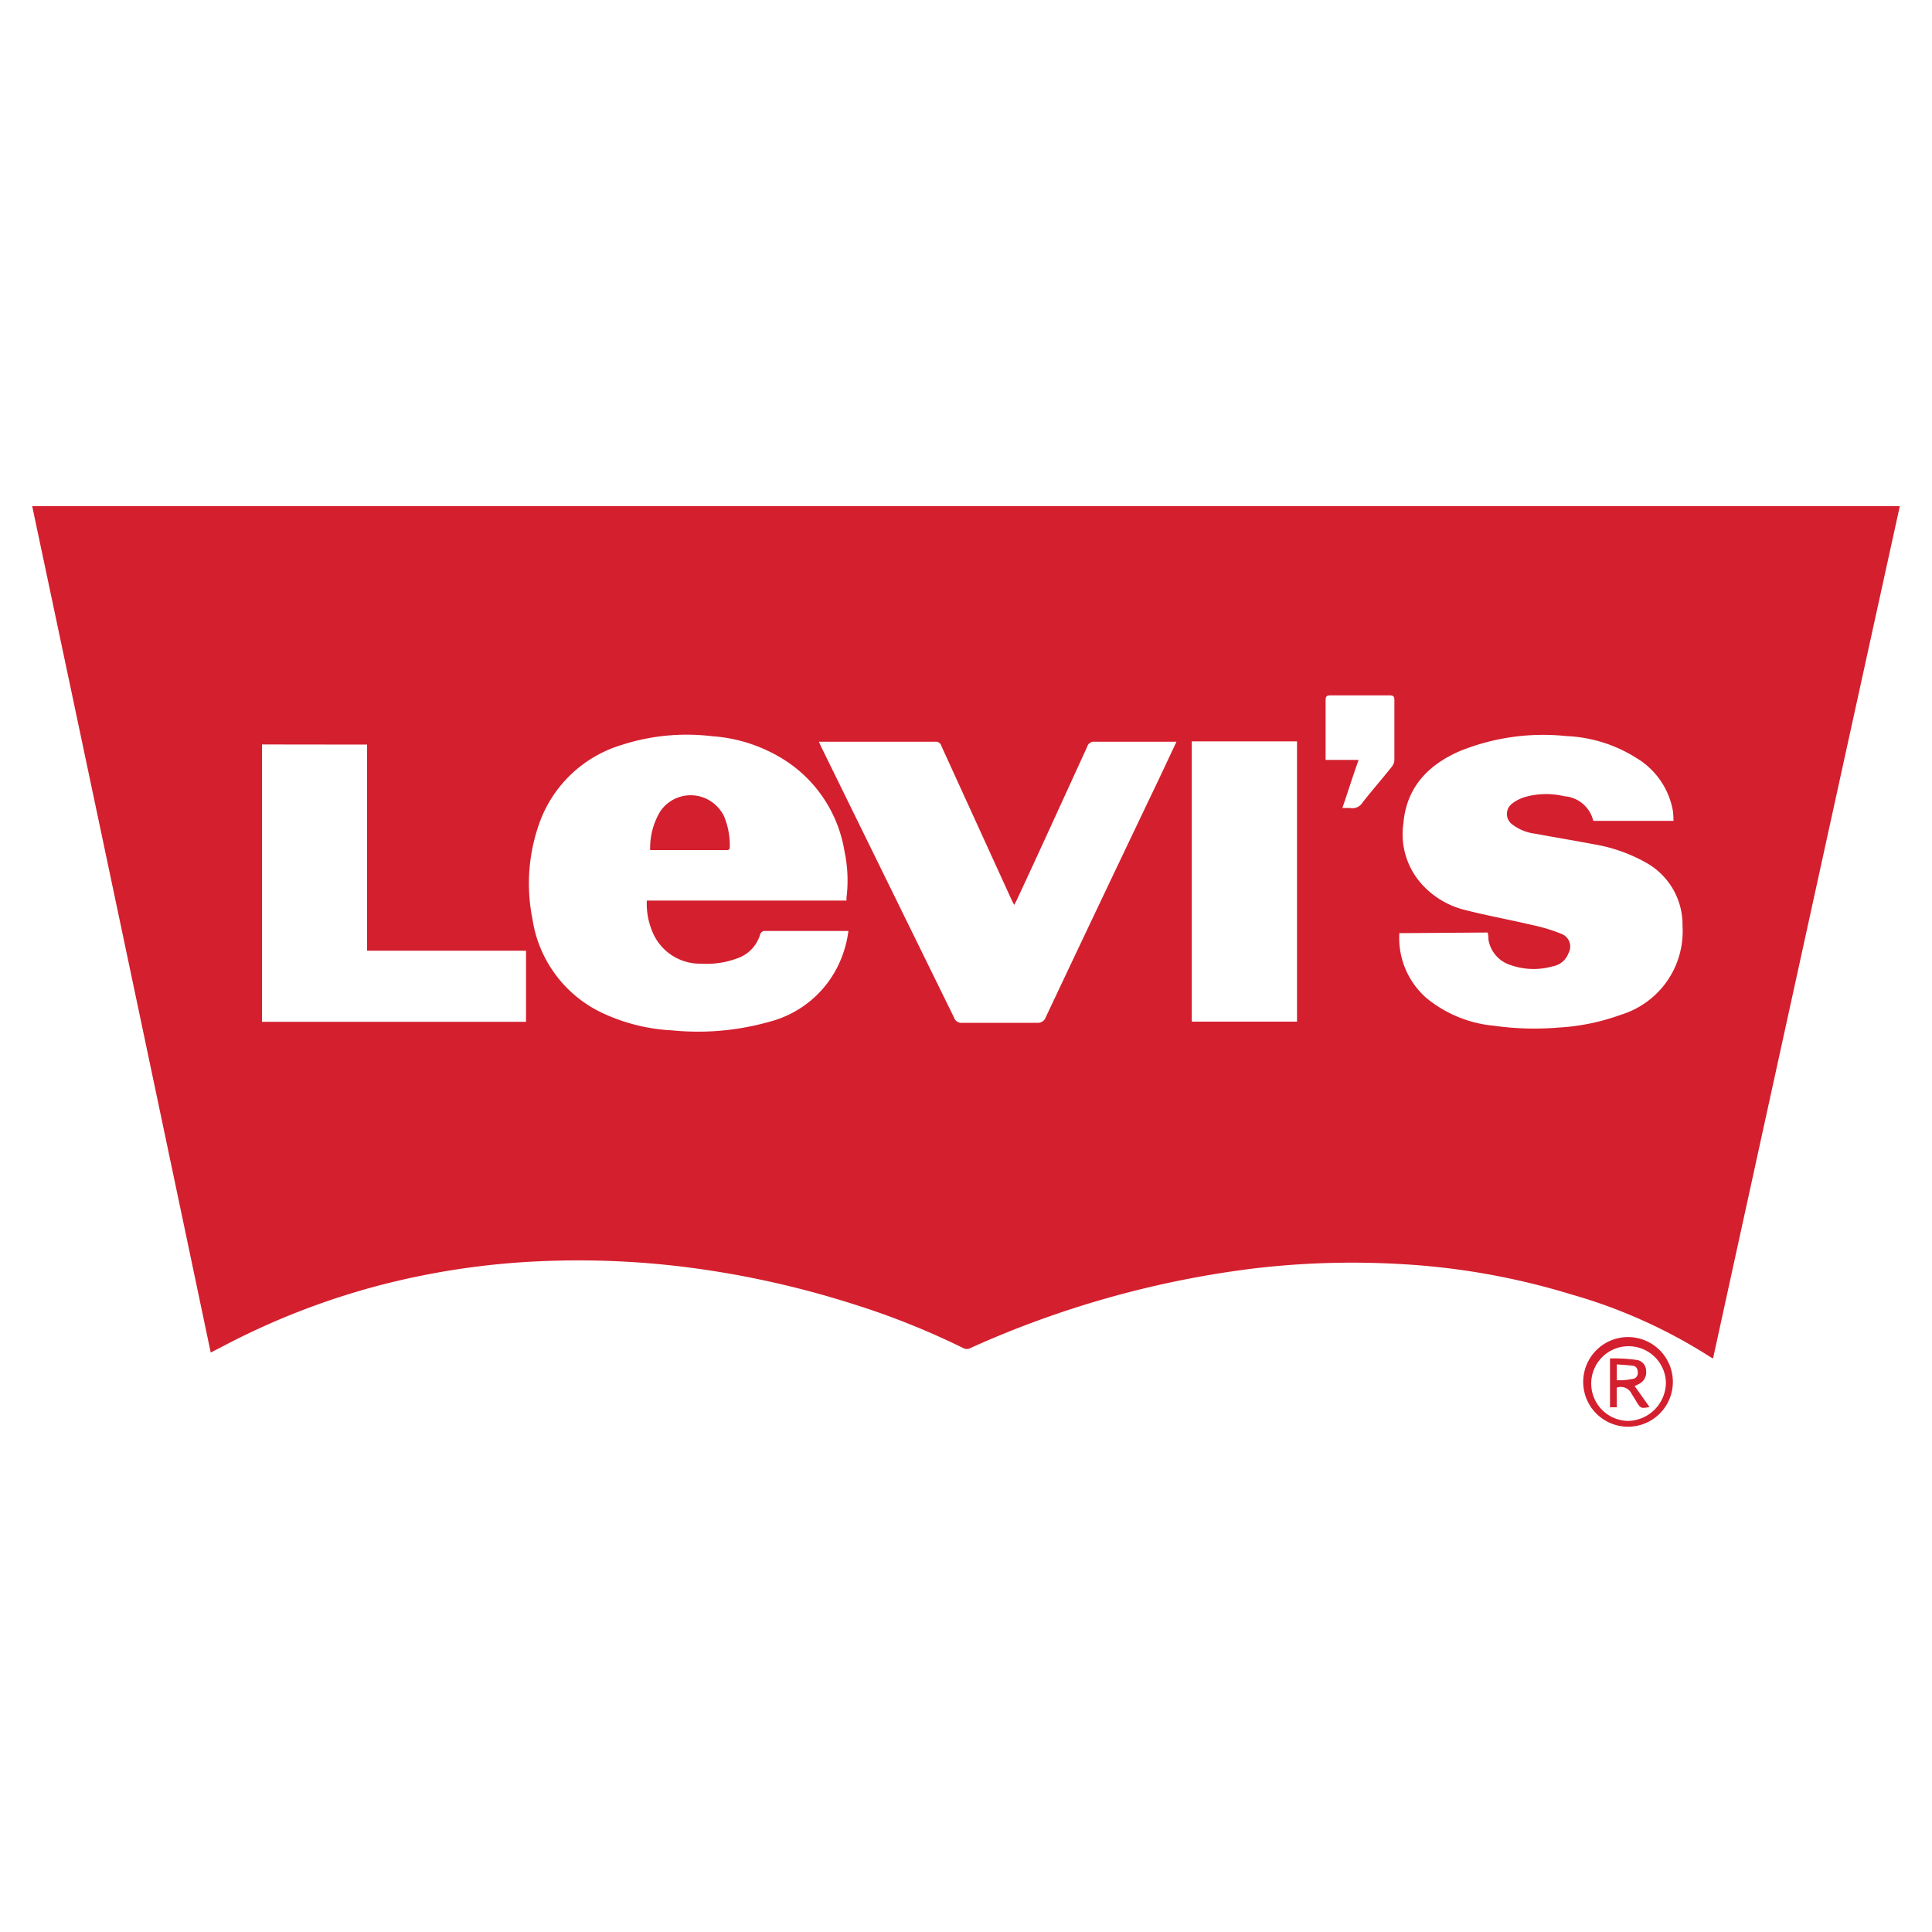<svg xmlns="http://www.w3.org/2000/svg" id="Layer_1" data-name="Layer 1" viewBox="0 0 150 150"><title>150x150px logo </title><path d="M2.5,39.3h145Q140.23,72.41,133,105.47l-.19-.1A40.57,40.57,0,0,0,122,100.5a55.58,55.58,0,0,0-13.47-2.37,65,65,0,0,0-11.25.36,76.15,76.15,0,0,0-22,6.2.56.56,0,0,1-.44,0,59.72,59.72,0,0,0-8.56-3.43A72.89,72.89,0,0,0,55.51,98.7,67.05,67.05,0,0,0,42,97.92a59.58,59.58,0,0,0-12.6,1.89,57.33,57.33,0,0,0-12.2,4.77l-.84.43Q9.45,72.13,2.5,39.3ZM65.72,69.91v-.19a11,11,0,0,0-.16-3.66,10.39,10.39,0,0,0-4.27-6.8,12,12,0,0,0-6-2.1,16.36,16.36,0,0,0-7,.67,9.77,9.77,0,0,0-6.31,5.8,13.92,13.92,0,0,0-.64,7.72,9.64,9.64,0,0,0,5.65,7.4A14.48,14.48,0,0,0,52.2,80a20.38,20.38,0,0,0,7.57-.68,8.2,8.2,0,0,0,5.37-4.5,8.61,8.61,0,0,0,.73-2.54H59.31a.41.41,0,0,0-.28.23,2.8,2.8,0,0,1-1.86,1.92,6.74,6.74,0,0,1-2.7.39,4,4,0,0,1-3.85-2.56,5.51,5.51,0,0,1-.4-2.34h15.5Zm42.92,2.54v.11a6.19,6.19,0,0,0,2.1,4.92A9.65,9.65,0,0,0,116,79.64a22.42,22.42,0,0,0,5,.14,16.9,16.9,0,0,0,4.86-1,6.77,6.77,0,0,0,4.77-6.89A5.5,5.5,0,0,0,127.84,67a12.42,12.42,0,0,0-4.09-1.45c-1.51-.29-3-.53-4.54-.82A3.64,3.64,0,0,1,117.4,64a1,1,0,0,1-.14-1.48.86.86,0,0,1,.14-.13,3.12,3.12,0,0,1,.9-.48,6,6,0,0,1,3.15-.09,2.49,2.49,0,0,1,2.25,1.91h6.23a7,7,0,0,0-.05-.79A6,6,0,0,0,127,58.82a11,11,0,0,0-5.37-1.67,17.26,17.26,0,0,0-8.23,1.14c-2.47,1.05-4.2,2.81-4.44,5.63a5.8,5.8,0,0,0,1.55,4.86,6.66,6.66,0,0,0,3.15,1.85c1.76.45,3.57.78,5.36,1.2a13.24,13.24,0,0,1,2.22.68,1.05,1.05,0,0,1,.6,1.36,1,1,0,0,1-.07.15,1.57,1.57,0,0,1-1.2,1,5.38,5.38,0,0,1-3.25-.08,2.5,2.5,0,0,1-1.76-2,1.75,1.75,0,0,0-.06-.54ZM91.34,57.59H85a.53.53,0,0,0-.59.39C82.61,61.9,80.83,65.83,79,69.75c-.06.15-.14.28-.26.51l-.22-.44-5.43-11.9a.45.45,0,0,0-.51-.33h-9c.07.14.11.26.16.36L74.07,79a.59.59,0,0,0,.63.41h5.83a.64.64,0,0,0,.66-.43Q85.57,69.7,90,60.44Zm-71,.21V79.33h20.5V73.81H28.5v-16Zm72.19-.24V79.32h8.17V57.56Zm11.66,5.17h.61a.93.93,0,0,0,1-.44c.73-.93,1.52-1.83,2.25-2.75a.92.92,0,0,0,.21-.53V54.35c0-.26-.07-.36-.35-.36h-4.63c-.29,0-.36.1-.36.38V59h2.56c-.23.66-.43,1.25-.63,1.85S104.45,62.08,104.22,62.73Z" style="fill:#d41f2e"></path><path d="M129.88,107.32a3.48,3.48,0,1,1,0-.06Zm-.54,0a2.9,2.9,0,1,0-2.9,3,3,3,0,0,0,2.9-2.93Z" style="fill:#d41f2e"></path><path d="M50.48,66a5.47,5.47,0,0,1,.78-3,2.85,2.85,0,0,1,4-.74,3,3,0,0,1,.93,1.06,5.83,5.83,0,0,1,.47,2.44c0,.28-.18.24-.35.24H50.48Z" style="fill:#d41f2e"></path><path d="M125.53,109.26H125v-3.79a12.22,12.22,0,0,1,2.1.12.84.84,0,0,1,.7.81,1,1,0,0,1-.46,1,2.86,2.86,0,0,1-.43.21l1.16,1.63c-.67.12-.67.12-1-.38-.12-.23-.27-.44-.4-.66a.92.92,0,0,0-1.15-.46Zm0-2.1a4.79,4.79,0,0,0,1.21-.1.45.45,0,0,0,.42-.47c0-.28-.1-.51-.37-.55s-.83-.08-1.26-.11Z" style="fill:#d41f2e"></path></svg>